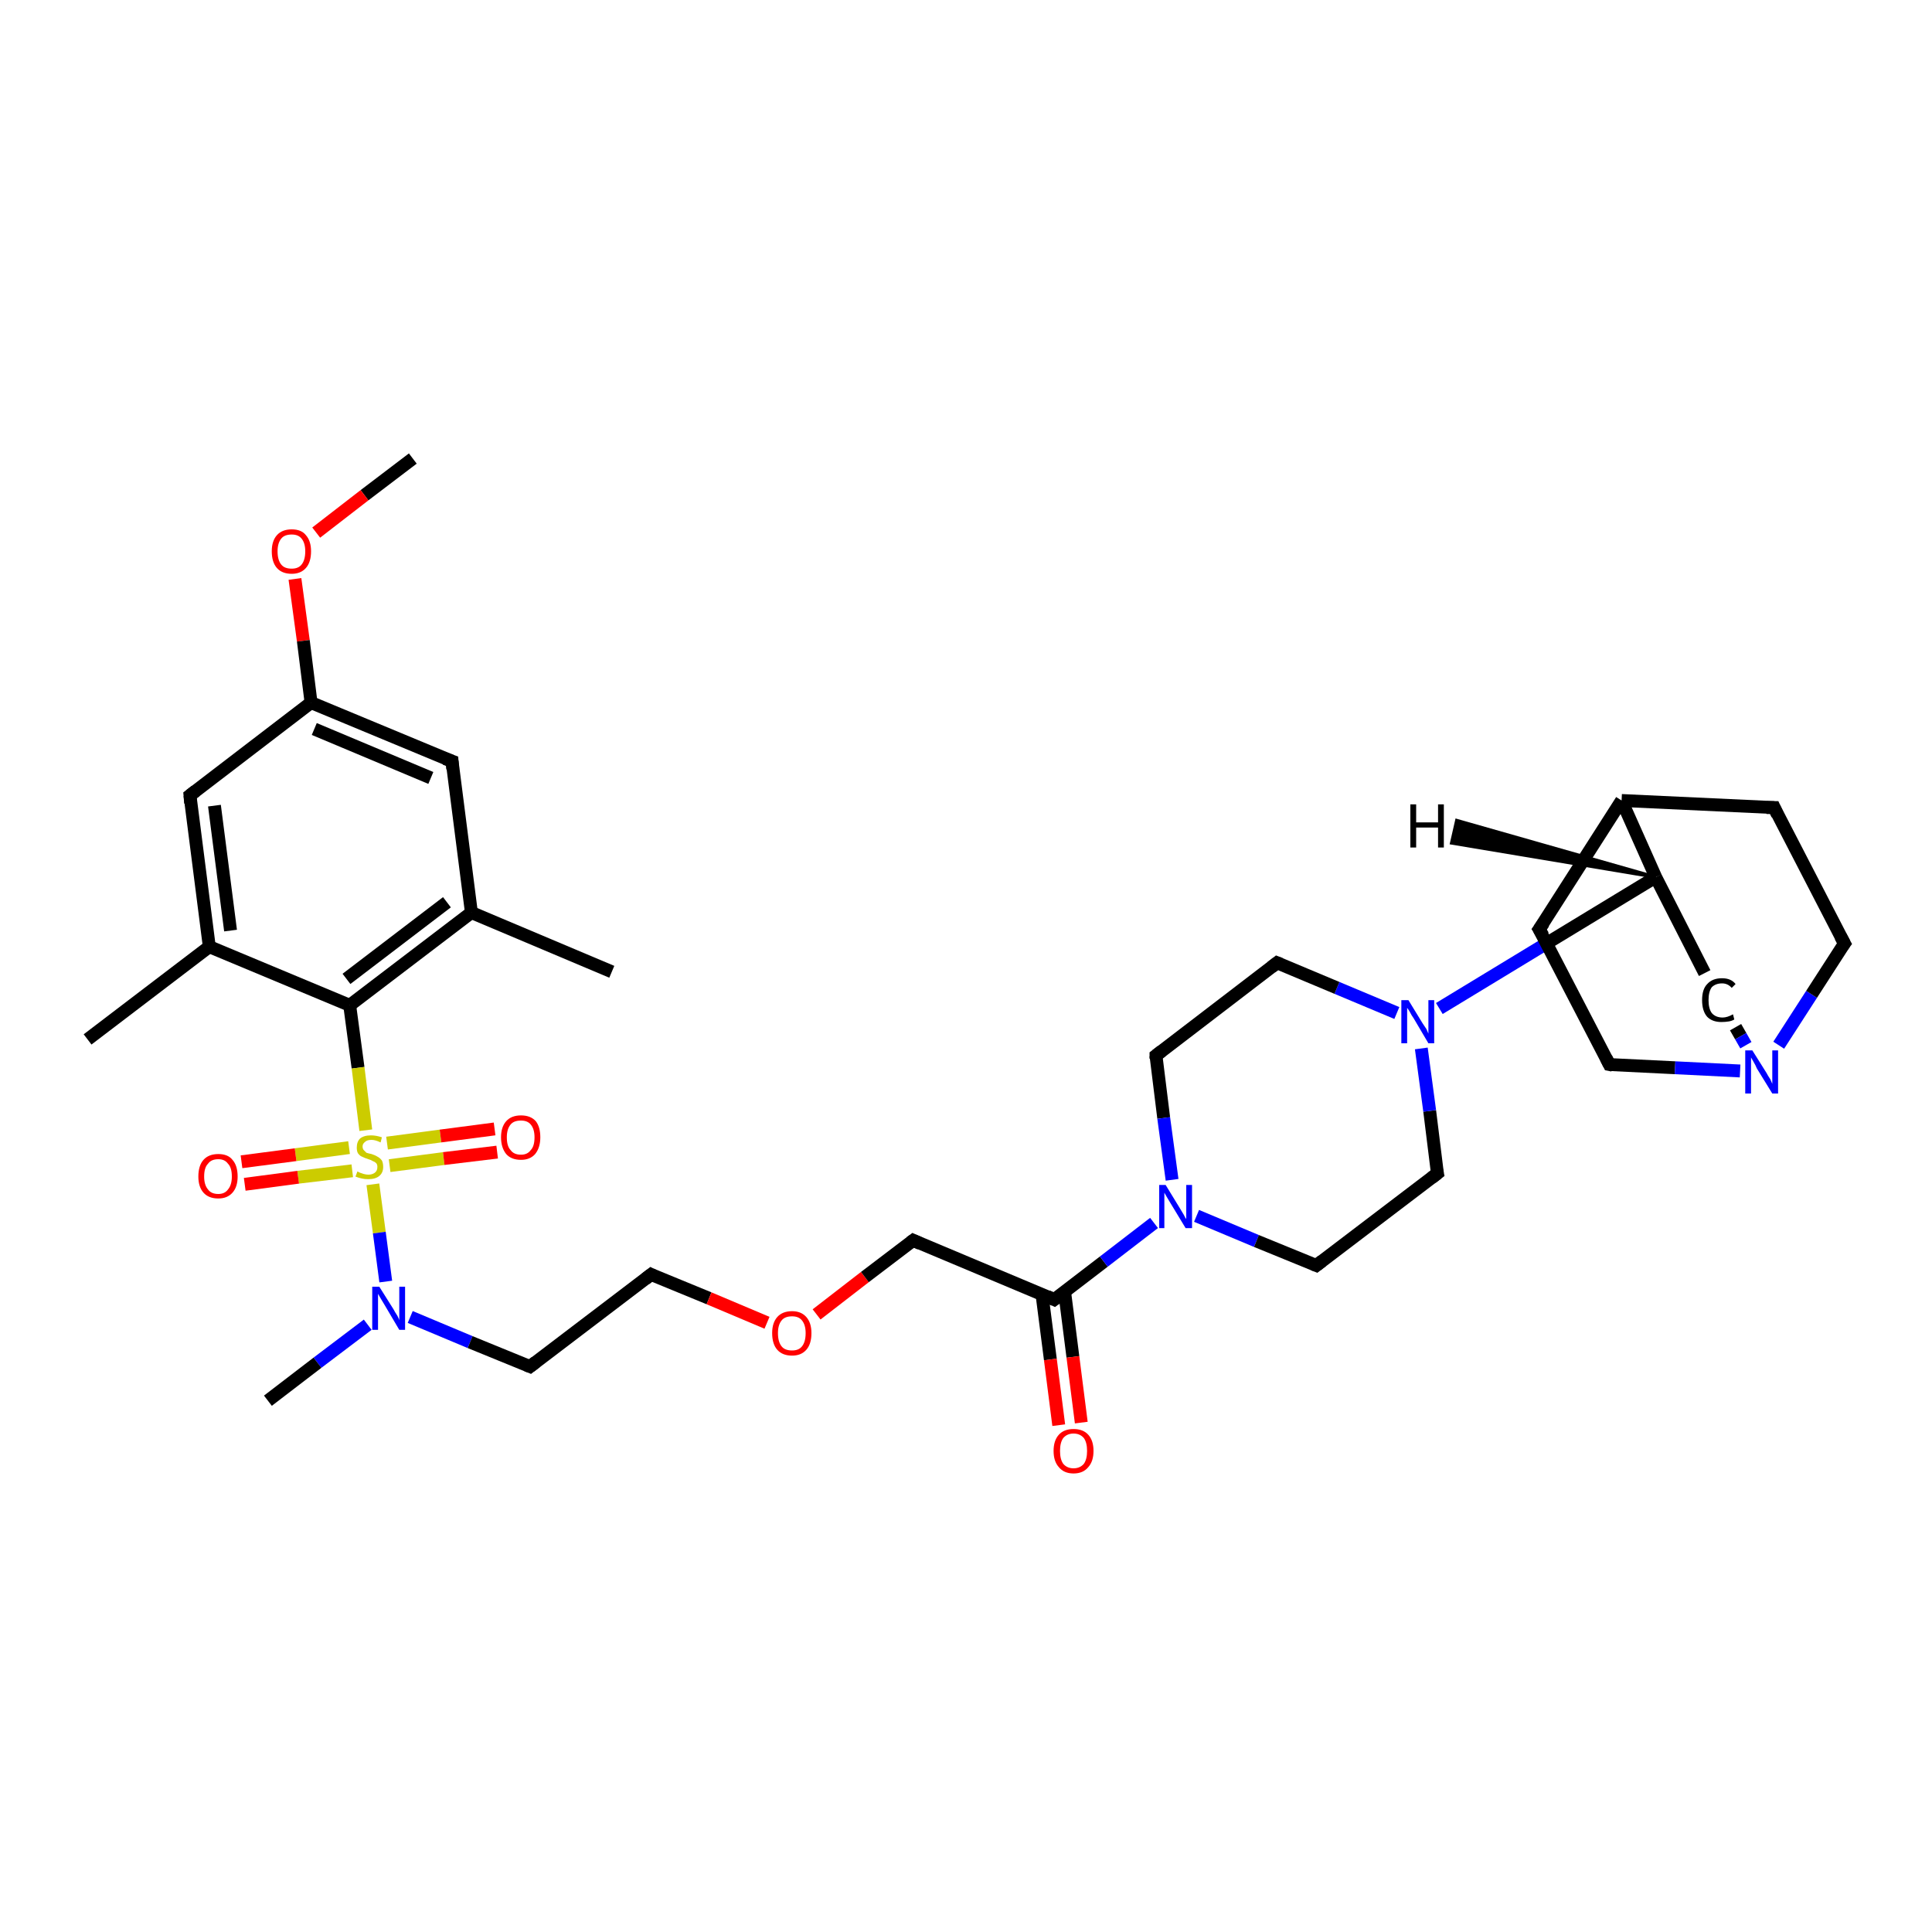 <?xml version='1.0' encoding='iso-8859-1'?>
<svg version='1.1' baseProfile='full'
              xmlns='http://www.w3.org/2000/svg'
                      xmlns:rdkit='http://www.rdkit.org/xml'
                      xmlns:xlink='http://www.w3.org/1999/xlink'
                  xml:space='preserve'
width='300px' height='300px' viewBox='0 0 300 300'>
<!-- END OF HEADER -->
<rect style='opacity:1.0;fill:#FFFFFF;stroke:none' width='300.0' height='300.0' x='0.0' y='0.0'> </rect>
<path class='bond-0 atom-0 atom-1' d='M 64.1,71.2 L 56.6,76.9' style='fill:none;fill-rule:evenodd;stroke:#000000;stroke-width:2.0px;stroke-linecap:butt;stroke-linejoin:miter;stroke-opacity:1' />
<path class='bond-0 atom-0 atom-1' d='M 56.6,76.9 L 49.1,82.7' style='fill:none;fill-rule:evenodd;stroke:#FF0000;stroke-width:2.0px;stroke-linecap:butt;stroke-linejoin:miter;stroke-opacity:1' />
<path class='bond-1 atom-1 atom-2' d='M 45.8,89.9 L 47.1,99.5' style='fill:none;fill-rule:evenodd;stroke:#FF0000;stroke-width:2.0px;stroke-linecap:butt;stroke-linejoin:miter;stroke-opacity:1' />
<path class='bond-1 atom-1 atom-2' d='M 47.1,99.5 L 48.3,109.1' style='fill:none;fill-rule:evenodd;stroke:#000000;stroke-width:2.0px;stroke-linecap:butt;stroke-linejoin:miter;stroke-opacity:1' />
<path class='bond-2 atom-2 atom-3' d='M 48.3,109.1 L 70.2,118.2' style='fill:none;fill-rule:evenodd;stroke:#000000;stroke-width:2.0px;stroke-linecap:butt;stroke-linejoin:miter;stroke-opacity:1' />
<path class='bond-2 atom-2 atom-3' d='M 48.8,113.2 L 66.9,120.8' style='fill:none;fill-rule:evenodd;stroke:#000000;stroke-width:2.0px;stroke-linecap:butt;stroke-linejoin:miter;stroke-opacity:1' />
<path class='bond-3 atom-3 atom-4' d='M 70.2,118.2 L 73.2,141.7' style='fill:none;fill-rule:evenodd;stroke:#000000;stroke-width:2.0px;stroke-linecap:butt;stroke-linejoin:miter;stroke-opacity:1' />
<path class='bond-4 atom-4 atom-5' d='M 73.2,141.7 L 95.0,150.9' style='fill:none;fill-rule:evenodd;stroke:#000000;stroke-width:2.0px;stroke-linecap:butt;stroke-linejoin:miter;stroke-opacity:1' />
<path class='bond-5 atom-4 atom-6' d='M 73.2,141.7 L 54.3,156.1' style='fill:none;fill-rule:evenodd;stroke:#000000;stroke-width:2.0px;stroke-linecap:butt;stroke-linejoin:miter;stroke-opacity:1' />
<path class='bond-5 atom-4 atom-6' d='M 69.4,140.1 L 53.8,152.0' style='fill:none;fill-rule:evenodd;stroke:#000000;stroke-width:2.0px;stroke-linecap:butt;stroke-linejoin:miter;stroke-opacity:1' />
<path class='bond-6 atom-6 atom-7' d='M 54.3,156.1 L 32.5,147.0' style='fill:none;fill-rule:evenodd;stroke:#000000;stroke-width:2.0px;stroke-linecap:butt;stroke-linejoin:miter;stroke-opacity:1' />
<path class='bond-7 atom-7 atom-8' d='M 32.5,147.0 L 13.6,161.4' style='fill:none;fill-rule:evenodd;stroke:#000000;stroke-width:2.0px;stroke-linecap:butt;stroke-linejoin:miter;stroke-opacity:1' />
<path class='bond-8 atom-7 atom-9' d='M 32.5,147.0 L 29.5,123.5' style='fill:none;fill-rule:evenodd;stroke:#000000;stroke-width:2.0px;stroke-linecap:butt;stroke-linejoin:miter;stroke-opacity:1' />
<path class='bond-8 atom-7 atom-9' d='M 35.8,144.5 L 33.3,125.1' style='fill:none;fill-rule:evenodd;stroke:#000000;stroke-width:2.0px;stroke-linecap:butt;stroke-linejoin:miter;stroke-opacity:1' />
<path class='bond-9 atom-6 atom-10' d='M 54.3,156.1 L 55.6,165.8' style='fill:none;fill-rule:evenodd;stroke:#000000;stroke-width:2.0px;stroke-linecap:butt;stroke-linejoin:miter;stroke-opacity:1' />
<path class='bond-9 atom-6 atom-10' d='M 55.6,165.8 L 56.8,175.5' style='fill:none;fill-rule:evenodd;stroke:#CCCC00;stroke-width:2.0px;stroke-linecap:butt;stroke-linejoin:miter;stroke-opacity:1' />
<path class='bond-10 atom-10 atom-11' d='M 60.5,181.0 L 68.9,179.9' style='fill:none;fill-rule:evenodd;stroke:#CCCC00;stroke-width:2.0px;stroke-linecap:butt;stroke-linejoin:miter;stroke-opacity:1' />
<path class='bond-10 atom-10 atom-11' d='M 68.9,179.9 L 77.2,178.9' style='fill:none;fill-rule:evenodd;stroke:#FF0000;stroke-width:2.0px;stroke-linecap:butt;stroke-linejoin:miter;stroke-opacity:1' />
<path class='bond-10 atom-10 atom-11' d='M 60.1,177.5 L 68.4,176.4' style='fill:none;fill-rule:evenodd;stroke:#CCCC00;stroke-width:2.0px;stroke-linecap:butt;stroke-linejoin:miter;stroke-opacity:1' />
<path class='bond-10 atom-10 atom-11' d='M 68.4,176.4 L 76.8,175.3' style='fill:none;fill-rule:evenodd;stroke:#FF0000;stroke-width:2.0px;stroke-linecap:butt;stroke-linejoin:miter;stroke-opacity:1' />
<path class='bond-11 atom-10 atom-12' d='M 54.2,178.2 L 45.9,179.3' style='fill:none;fill-rule:evenodd;stroke:#CCCC00;stroke-width:2.0px;stroke-linecap:butt;stroke-linejoin:miter;stroke-opacity:1' />
<path class='bond-11 atom-10 atom-12' d='M 45.9,179.3 L 37.5,180.4' style='fill:none;fill-rule:evenodd;stroke:#FF0000;stroke-width:2.0px;stroke-linecap:butt;stroke-linejoin:miter;stroke-opacity:1' />
<path class='bond-11 atom-10 atom-12' d='M 54.7,181.8 L 46.3,182.8' style='fill:none;fill-rule:evenodd;stroke:#CCCC00;stroke-width:2.0px;stroke-linecap:butt;stroke-linejoin:miter;stroke-opacity:1' />
<path class='bond-11 atom-10 atom-12' d='M 46.3,182.8 L 38.0,183.9' style='fill:none;fill-rule:evenodd;stroke:#FF0000;stroke-width:2.0px;stroke-linecap:butt;stroke-linejoin:miter;stroke-opacity:1' />
<path class='bond-12 atom-10 atom-13' d='M 57.9,183.9 L 58.9,191.4' style='fill:none;fill-rule:evenodd;stroke:#CCCC00;stroke-width:2.0px;stroke-linecap:butt;stroke-linejoin:miter;stroke-opacity:1' />
<path class='bond-12 atom-10 atom-13' d='M 58.9,191.4 L 59.9,199.0' style='fill:none;fill-rule:evenodd;stroke:#0000FF;stroke-width:2.0px;stroke-linecap:butt;stroke-linejoin:miter;stroke-opacity:1' />
<path class='bond-13 atom-13 atom-14' d='M 57.1,205.7 L 49.3,211.6' style='fill:none;fill-rule:evenodd;stroke:#0000FF;stroke-width:2.0px;stroke-linecap:butt;stroke-linejoin:miter;stroke-opacity:1' />
<path class='bond-13 atom-13 atom-14' d='M 49.3,211.6 L 41.6,217.5' style='fill:none;fill-rule:evenodd;stroke:#000000;stroke-width:2.0px;stroke-linecap:butt;stroke-linejoin:miter;stroke-opacity:1' />
<path class='bond-14 atom-13 atom-15' d='M 63.7,204.5 L 73.0,208.4' style='fill:none;fill-rule:evenodd;stroke:#0000FF;stroke-width:2.0px;stroke-linecap:butt;stroke-linejoin:miter;stroke-opacity:1' />
<path class='bond-14 atom-13 atom-15' d='M 73.0,208.4 L 82.3,212.2' style='fill:none;fill-rule:evenodd;stroke:#000000;stroke-width:2.0px;stroke-linecap:butt;stroke-linejoin:miter;stroke-opacity:1' />
<path class='bond-15 atom-15 atom-16' d='M 82.3,212.2 L 101.1,197.9' style='fill:none;fill-rule:evenodd;stroke:#000000;stroke-width:2.0px;stroke-linecap:butt;stroke-linejoin:miter;stroke-opacity:1' />
<path class='bond-16 atom-16 atom-17' d='M 101.1,197.9 L 110.1,201.6' style='fill:none;fill-rule:evenodd;stroke:#000000;stroke-width:2.0px;stroke-linecap:butt;stroke-linejoin:miter;stroke-opacity:1' />
<path class='bond-16 atom-16 atom-17' d='M 110.1,201.6 L 119.1,205.4' style='fill:none;fill-rule:evenodd;stroke:#FF0000;stroke-width:2.0px;stroke-linecap:butt;stroke-linejoin:miter;stroke-opacity:1' />
<path class='bond-17 atom-17 atom-18' d='M 126.8,204.1 L 134.3,198.3' style='fill:none;fill-rule:evenodd;stroke:#FF0000;stroke-width:2.0px;stroke-linecap:butt;stroke-linejoin:miter;stroke-opacity:1' />
<path class='bond-17 atom-17 atom-18' d='M 134.3,198.3 L 141.8,192.6' style='fill:none;fill-rule:evenodd;stroke:#000000;stroke-width:2.0px;stroke-linecap:butt;stroke-linejoin:miter;stroke-opacity:1' />
<path class='bond-18 atom-18 atom-19' d='M 141.8,192.6 L 163.7,201.8' style='fill:none;fill-rule:evenodd;stroke:#000000;stroke-width:2.0px;stroke-linecap:butt;stroke-linejoin:miter;stroke-opacity:1' />
<path class='bond-19 atom-19 atom-20' d='M 161.8,201.0 L 163.1,211.1' style='fill:none;fill-rule:evenodd;stroke:#000000;stroke-width:2.0px;stroke-linecap:butt;stroke-linejoin:miter;stroke-opacity:1' />
<path class='bond-19 atom-19 atom-20' d='M 163.1,211.1 L 164.4,221.3' style='fill:none;fill-rule:evenodd;stroke:#FF0000;stroke-width:2.0px;stroke-linecap:butt;stroke-linejoin:miter;stroke-opacity:1' />
<path class='bond-19 atom-19 atom-20' d='M 165.3,200.5 L 166.6,210.7' style='fill:none;fill-rule:evenodd;stroke:#000000;stroke-width:2.0px;stroke-linecap:butt;stroke-linejoin:miter;stroke-opacity:1' />
<path class='bond-19 atom-19 atom-20' d='M 166.6,210.7 L 167.9,220.9' style='fill:none;fill-rule:evenodd;stroke:#FF0000;stroke-width:2.0px;stroke-linecap:butt;stroke-linejoin:miter;stroke-opacity:1' />
<path class='bond-20 atom-19 atom-21' d='M 163.7,201.8 L 171.4,195.9' style='fill:none;fill-rule:evenodd;stroke:#000000;stroke-width:2.0px;stroke-linecap:butt;stroke-linejoin:miter;stroke-opacity:1' />
<path class='bond-20 atom-19 atom-21' d='M 171.4,195.9 L 179.2,189.9' style='fill:none;fill-rule:evenodd;stroke:#0000FF;stroke-width:2.0px;stroke-linecap:butt;stroke-linejoin:miter;stroke-opacity:1' />
<path class='bond-21 atom-21 atom-22' d='M 185.8,188.8 L 195.1,192.7' style='fill:none;fill-rule:evenodd;stroke:#0000FF;stroke-width:2.0px;stroke-linecap:butt;stroke-linejoin:miter;stroke-opacity:1' />
<path class='bond-21 atom-21 atom-22' d='M 195.1,192.7 L 204.4,196.5' style='fill:none;fill-rule:evenodd;stroke:#000000;stroke-width:2.0px;stroke-linecap:butt;stroke-linejoin:miter;stroke-opacity:1' />
<path class='bond-22 atom-22 atom-23' d='M 204.4,196.5 L 223.2,182.2' style='fill:none;fill-rule:evenodd;stroke:#000000;stroke-width:2.0px;stroke-linecap:butt;stroke-linejoin:miter;stroke-opacity:1' />
<path class='bond-23 atom-23 atom-24' d='M 223.2,182.2 L 222.0,172.5' style='fill:none;fill-rule:evenodd;stroke:#000000;stroke-width:2.0px;stroke-linecap:butt;stroke-linejoin:miter;stroke-opacity:1' />
<path class='bond-23 atom-23 atom-24' d='M 222.0,172.5 L 220.7,162.8' style='fill:none;fill-rule:evenodd;stroke:#0000FF;stroke-width:2.0px;stroke-linecap:butt;stroke-linejoin:miter;stroke-opacity:1' />
<path class='bond-24 atom-24 atom-25' d='M 216.9,157.3 L 207.6,153.4' style='fill:none;fill-rule:evenodd;stroke:#0000FF;stroke-width:2.0px;stroke-linecap:butt;stroke-linejoin:miter;stroke-opacity:1' />
<path class='bond-24 atom-24 atom-25' d='M 207.6,153.4 L 198.3,149.5' style='fill:none;fill-rule:evenodd;stroke:#000000;stroke-width:2.0px;stroke-linecap:butt;stroke-linejoin:miter;stroke-opacity:1' />
<path class='bond-25 atom-25 atom-26' d='M 198.3,149.5 L 179.5,163.9' style='fill:none;fill-rule:evenodd;stroke:#000000;stroke-width:2.0px;stroke-linecap:butt;stroke-linejoin:miter;stroke-opacity:1' />
<path class='bond-26 atom-24 atom-27' d='M 223.5,156.6 L 240.3,146.4' style='fill:none;fill-rule:evenodd;stroke:#0000FF;stroke-width:2.0px;stroke-linecap:butt;stroke-linejoin:miter;stroke-opacity:1' />
<path class='bond-26 atom-24 atom-27' d='M 240.3,146.4 L 257.1,136.2' style='fill:none;fill-rule:evenodd;stroke:#000000;stroke-width:2.0px;stroke-linecap:butt;stroke-linejoin:miter;stroke-opacity:1' />
<path class='bond-27 atom-27 atom-28' d='M 257.1,136.2 L 264.7,151.1' style='fill:none;fill-rule:evenodd;stroke:#000000;stroke-width:2.0px;stroke-linecap:butt;stroke-linejoin:miter;stroke-opacity:1' />
<path class='bond-28 atom-28 atom-29' d='M 269.5,159.5 L 270.3,160.9' style='fill:none;fill-rule:evenodd;stroke:#000000;stroke-width:2.0px;stroke-linecap:butt;stroke-linejoin:miter;stroke-opacity:1' />
<path class='bond-28 atom-28 atom-29' d='M 270.3,160.9 L 271.1,162.3' style='fill:none;fill-rule:evenodd;stroke:#0000FF;stroke-width:2.0px;stroke-linecap:butt;stroke-linejoin:miter;stroke-opacity:1' />
<path class='bond-29 atom-29 atom-30' d='M 276.2,162.3 L 281.3,154.4' style='fill:none;fill-rule:evenodd;stroke:#0000FF;stroke-width:2.0px;stroke-linecap:butt;stroke-linejoin:miter;stroke-opacity:1' />
<path class='bond-29 atom-29 atom-30' d='M 281.3,154.4 L 286.4,146.5' style='fill:none;fill-rule:evenodd;stroke:#000000;stroke-width:2.0px;stroke-linecap:butt;stroke-linejoin:miter;stroke-opacity:1' />
<path class='bond-30 atom-30 atom-31' d='M 286.4,146.5 L 275.5,125.4' style='fill:none;fill-rule:evenodd;stroke:#000000;stroke-width:2.0px;stroke-linecap:butt;stroke-linejoin:miter;stroke-opacity:1' />
<path class='bond-31 atom-31 atom-32' d='M 275.5,125.4 L 251.8,124.3' style='fill:none;fill-rule:evenodd;stroke:#000000;stroke-width:2.0px;stroke-linecap:butt;stroke-linejoin:miter;stroke-opacity:1' />
<path class='bond-32 atom-32 atom-33' d='M 251.8,124.3 L 239.0,144.3' style='fill:none;fill-rule:evenodd;stroke:#000000;stroke-width:2.0px;stroke-linecap:butt;stroke-linejoin:miter;stroke-opacity:1' />
<path class='bond-33 atom-33 atom-34' d='M 239.0,144.3 L 249.9,165.3' style='fill:none;fill-rule:evenodd;stroke:#000000;stroke-width:2.0px;stroke-linecap:butt;stroke-linejoin:miter;stroke-opacity:1' />
<path class='bond-34 atom-9 atom-2' d='M 29.5,123.5 L 48.3,109.1' style='fill:none;fill-rule:evenodd;stroke:#000000;stroke-width:2.0px;stroke-linecap:butt;stroke-linejoin:miter;stroke-opacity:1' />
<path class='bond-35 atom-26 atom-21' d='M 179.5,163.9 L 180.7,173.6' style='fill:none;fill-rule:evenodd;stroke:#000000;stroke-width:2.0px;stroke-linecap:butt;stroke-linejoin:miter;stroke-opacity:1' />
<path class='bond-35 atom-26 atom-21' d='M 180.7,173.6 L 182.0,183.2' style='fill:none;fill-rule:evenodd;stroke:#0000FF;stroke-width:2.0px;stroke-linecap:butt;stroke-linejoin:miter;stroke-opacity:1' />
<path class='bond-36 atom-32 atom-27' d='M 251.8,124.3 L 257.1,136.2' style='fill:none;fill-rule:evenodd;stroke:#000000;stroke-width:2.0px;stroke-linecap:butt;stroke-linejoin:miter;stroke-opacity:1' />
<path class='bond-37 atom-34 atom-29' d='M 249.9,165.3 L 260.1,165.8' style='fill:none;fill-rule:evenodd;stroke:#000000;stroke-width:2.0px;stroke-linecap:butt;stroke-linejoin:miter;stroke-opacity:1' />
<path class='bond-37 atom-34 atom-29' d='M 260.1,165.8 L 270.2,166.3' style='fill:none;fill-rule:evenodd;stroke:#0000FF;stroke-width:2.0px;stroke-linecap:butt;stroke-linejoin:miter;stroke-opacity:1' />
<path class='bond-38 atom-27 atom-35' d='M 257.1,136.2 L 225.4,130.9 L 226.2,127.4 Z' style='fill:#000000;fill-rule:evenodd;fill-opacity:1;stroke:#000000;stroke-width:0.5px;stroke-linecap:butt;stroke-linejoin:miter;stroke-opacity:1;' />
<path d='M 69.1,117.8 L 70.2,118.2 L 70.3,119.4' style='fill:none;stroke:#000000;stroke-width:2.0px;stroke-linecap:butt;stroke-linejoin:miter;stroke-opacity:1;' />
<path d='M 29.6,124.7 L 29.5,123.5 L 30.4,122.8' style='fill:none;stroke:#000000;stroke-width:2.0px;stroke-linecap:butt;stroke-linejoin:miter;stroke-opacity:1;' />
<path d='M 81.8,212.0 L 82.3,212.2 L 83.2,211.5' style='fill:none;stroke:#000000;stroke-width:2.0px;stroke-linecap:butt;stroke-linejoin:miter;stroke-opacity:1;' />
<path d='M 100.2,198.6 L 101.1,197.9 L 101.5,198.1' style='fill:none;stroke:#000000;stroke-width:2.0px;stroke-linecap:butt;stroke-linejoin:miter;stroke-opacity:1;' />
<path d='M 141.4,192.9 L 141.8,192.6 L 142.9,193.1' style='fill:none;stroke:#000000;stroke-width:2.0px;stroke-linecap:butt;stroke-linejoin:miter;stroke-opacity:1;' />
<path d='M 162.6,201.3 L 163.7,201.8 L 164.1,201.5' style='fill:none;stroke:#000000;stroke-width:2.0px;stroke-linecap:butt;stroke-linejoin:miter;stroke-opacity:1;' />
<path d='M 203.9,196.3 L 204.4,196.5 L 205.3,195.8' style='fill:none;stroke:#000000;stroke-width:2.0px;stroke-linecap:butt;stroke-linejoin:miter;stroke-opacity:1;' />
<path d='M 222.3,182.9 L 223.2,182.2 L 223.1,181.7' style='fill:none;stroke:#000000;stroke-width:2.0px;stroke-linecap:butt;stroke-linejoin:miter;stroke-opacity:1;' />
<path d='M 198.8,149.7 L 198.3,149.5 L 197.4,150.2' style='fill:none;stroke:#000000;stroke-width:2.0px;stroke-linecap:butt;stroke-linejoin:miter;stroke-opacity:1;' />
<path d='M 180.4,163.2 L 179.5,163.9 L 179.5,164.4' style='fill:none;stroke:#000000;stroke-width:2.0px;stroke-linecap:butt;stroke-linejoin:miter;stroke-opacity:1;' />
<path d='M 286.1,146.9 L 286.4,146.5 L 285.8,145.4' style='fill:none;stroke:#000000;stroke-width:2.0px;stroke-linecap:butt;stroke-linejoin:miter;stroke-opacity:1;' />
<path d='M 276.0,126.5 L 275.5,125.4 L 274.3,125.4' style='fill:none;stroke:#000000;stroke-width:2.0px;stroke-linecap:butt;stroke-linejoin:miter;stroke-opacity:1;' />
<path d='M 239.7,143.3 L 239.0,144.3 L 239.6,145.3' style='fill:none;stroke:#000000;stroke-width:2.0px;stroke-linecap:butt;stroke-linejoin:miter;stroke-opacity:1;' />
<path d='M 249.4,164.3 L 249.9,165.3 L 250.4,165.4' style='fill:none;stroke:#000000;stroke-width:2.0px;stroke-linecap:butt;stroke-linejoin:miter;stroke-opacity:1;' />
<path class='atom-1' d='M 42.2 85.6
Q 42.2 84.0, 43.0 83.1
Q 43.8 82.2, 45.3 82.2
Q 46.8 82.2, 47.5 83.1
Q 48.3 84.0, 48.3 85.6
Q 48.3 87.3, 47.5 88.2
Q 46.7 89.1, 45.3 89.1
Q 43.8 89.1, 43.0 88.2
Q 42.2 87.3, 42.2 85.6
M 45.3 88.3
Q 46.3 88.3, 46.8 87.7
Q 47.4 87.0, 47.4 85.6
Q 47.4 84.3, 46.8 83.6
Q 46.3 83.0, 45.3 83.0
Q 44.2 83.0, 43.7 83.6
Q 43.1 84.3, 43.1 85.6
Q 43.1 87.0, 43.7 87.7
Q 44.2 88.3, 45.3 88.3
' fill='#FF0000'/>
<path class='atom-10' d='M 55.5 181.9
Q 55.5 181.9, 55.9 182.1
Q 56.2 182.2, 56.5 182.3
Q 56.9 182.4, 57.2 182.4
Q 57.8 182.4, 58.2 182.1
Q 58.6 181.8, 58.6 181.2
Q 58.6 180.8, 58.4 180.6
Q 58.2 180.4, 57.9 180.3
Q 57.6 180.1, 57.2 180.0
Q 56.6 179.8, 56.2 179.6
Q 55.9 179.5, 55.6 179.1
Q 55.4 178.8, 55.4 178.2
Q 55.4 177.3, 55.9 176.8
Q 56.5 176.3, 57.6 176.3
Q 58.4 176.3, 59.3 176.6
L 59.1 177.4
Q 58.3 177.0, 57.7 177.0
Q 57.0 177.0, 56.7 177.3
Q 56.3 177.6, 56.3 178.0
Q 56.3 178.4, 56.5 178.6
Q 56.7 178.8, 56.9 179.0
Q 57.2 179.1, 57.7 179.2
Q 58.3 179.4, 58.6 179.6
Q 59.0 179.8, 59.3 180.2
Q 59.5 180.6, 59.5 181.2
Q 59.5 182.1, 58.9 182.6
Q 58.3 183.1, 57.2 183.1
Q 56.6 183.1, 56.2 183.0
Q 55.7 182.9, 55.2 182.7
L 55.5 181.9
' fill='#CCCC00'/>
<path class='atom-11' d='M 77.8 176.6
Q 77.8 175.0, 78.6 174.1
Q 79.4 173.2, 80.9 173.2
Q 82.4 173.2, 83.2 174.1
Q 83.9 175.0, 83.9 176.6
Q 83.9 178.2, 83.1 179.2
Q 82.3 180.1, 80.9 180.1
Q 79.4 180.1, 78.6 179.2
Q 77.8 178.2, 77.8 176.6
M 80.9 179.3
Q 81.9 179.3, 82.4 178.6
Q 83.0 178.0, 83.0 176.6
Q 83.0 175.3, 82.4 174.6
Q 81.9 174.0, 80.9 174.0
Q 79.8 174.0, 79.3 174.6
Q 78.7 175.3, 78.7 176.6
Q 78.7 178.0, 79.3 178.6
Q 79.8 179.3, 80.9 179.3
' fill='#FF0000'/>
<path class='atom-12' d='M 30.8 182.7
Q 30.8 181.0, 31.6 180.1
Q 32.4 179.2, 33.9 179.2
Q 35.4 179.2, 36.1 180.1
Q 36.9 181.0, 36.9 182.7
Q 36.9 184.3, 36.1 185.2
Q 35.3 186.1, 33.9 186.1
Q 32.4 186.1, 31.6 185.2
Q 30.8 184.3, 30.8 182.7
M 33.9 185.4
Q 34.9 185.4, 35.4 184.7
Q 36.0 184.0, 36.0 182.7
Q 36.0 181.3, 35.4 180.7
Q 34.9 180.0, 33.9 180.0
Q 32.8 180.0, 32.3 180.7
Q 31.7 181.3, 31.7 182.7
Q 31.7 184.0, 32.3 184.7
Q 32.8 185.4, 33.9 185.4
' fill='#FF0000'/>
<path class='atom-13' d='M 58.9 199.8
L 61.1 203.3
Q 61.3 203.7, 61.7 204.3
Q 62.0 204.9, 62.0 205.0
L 62.0 199.8
L 62.9 199.8
L 62.9 206.5
L 62.0 206.5
L 59.7 202.6
Q 59.4 202.1, 59.1 201.6
Q 58.8 201.1, 58.7 200.9
L 58.7 206.5
L 57.8 206.5
L 57.8 199.8
L 58.9 199.8
' fill='#0000FF'/>
<path class='atom-17' d='M 119.9 207.0
Q 119.9 205.4, 120.7 204.5
Q 121.5 203.6, 123.0 203.6
Q 124.4 203.6, 125.2 204.5
Q 126.0 205.4, 126.0 207.0
Q 126.0 208.7, 125.2 209.6
Q 124.4 210.5, 123.0 210.5
Q 121.5 210.5, 120.7 209.6
Q 119.9 208.7, 119.9 207.0
M 123.0 209.7
Q 124.0 209.7, 124.5 209.1
Q 125.1 208.4, 125.1 207.0
Q 125.1 205.7, 124.5 205.0
Q 124.0 204.4, 123.0 204.4
Q 121.9 204.4, 121.4 205.0
Q 120.8 205.7, 120.8 207.0
Q 120.8 208.4, 121.4 209.1
Q 121.9 209.7, 123.0 209.7
' fill='#FF0000'/>
<path class='atom-20' d='M 163.6 225.3
Q 163.6 223.7, 164.4 222.8
Q 165.2 221.9, 166.7 221.9
Q 168.2 221.9, 169.0 222.8
Q 169.8 223.7, 169.8 225.3
Q 169.8 226.9, 169.0 227.8
Q 168.2 228.8, 166.7 228.8
Q 165.2 228.8, 164.4 227.8
Q 163.6 226.9, 163.6 225.3
M 166.7 228.0
Q 167.7 228.0, 168.3 227.3
Q 168.8 226.6, 168.8 225.3
Q 168.8 224.0, 168.3 223.3
Q 167.7 222.6, 166.7 222.6
Q 165.7 222.6, 165.1 223.3
Q 164.6 224.0, 164.6 225.3
Q 164.6 226.6, 165.1 227.3
Q 165.7 228.0, 166.7 228.0
' fill='#FF0000'/>
<path class='atom-21' d='M 181.0 184.0
L 183.2 187.6
Q 183.4 187.9, 183.8 188.6
Q 184.1 189.2, 184.2 189.3
L 184.2 184.0
L 185.1 184.0
L 185.1 190.7
L 184.1 190.7
L 181.8 186.9
Q 181.5 186.4, 181.2 185.9
Q 180.9 185.4, 180.8 185.2
L 180.8 190.7
L 180.0 190.7
L 180.0 184.0
L 181.0 184.0
' fill='#0000FF'/>
<path class='atom-24' d='M 218.7 155.3
L 220.9 158.9
Q 221.1 159.2, 221.5 159.8
Q 221.8 160.5, 221.8 160.5
L 221.8 155.3
L 222.7 155.3
L 222.7 162.0
L 221.8 162.0
L 219.5 158.1
Q 219.2 157.7, 218.9 157.1
Q 218.6 156.6, 218.5 156.5
L 218.5 162.0
L 217.6 162.0
L 217.6 155.3
L 218.7 155.3
' fill='#0000FF'/>
<path class='atom-28' d='M 264.3 155.3
Q 264.3 153.6, 265.1 152.8
Q 265.9 151.9, 267.4 151.9
Q 268.8 151.9, 269.5 152.8
L 268.9 153.4
Q 268.3 152.7, 267.4 152.7
Q 266.4 152.7, 265.8 153.3
Q 265.3 154.0, 265.3 155.3
Q 265.3 156.6, 265.8 157.3
Q 266.4 158.0, 267.5 158.0
Q 268.2 158.0, 269.1 157.5
L 269.3 158.3
Q 269.0 158.5, 268.5 158.6
Q 267.9 158.7, 267.3 158.7
Q 265.9 158.7, 265.1 157.9
Q 264.3 157.0, 264.3 155.3
' fill='#000000'/>
<path class='atom-29' d='M 272.1 163.1
L 274.3 166.6
Q 274.5 167.0, 274.9 167.6
Q 275.2 168.3, 275.2 168.3
L 275.2 163.1
L 276.1 163.1
L 276.1 169.8
L 275.2 169.8
L 272.8 165.9
Q 272.6 165.4, 272.3 164.9
Q 272.0 164.4, 271.9 164.2
L 271.9 169.8
L 271.0 169.8
L 271.0 163.1
L 272.1 163.1
' fill='#0000FF'/>
<path class='atom-35' d='M 219.0 124.9
L 219.9 124.9
L 219.9 127.7
L 223.3 127.7
L 223.3 124.9
L 224.2 124.9
L 224.2 131.6
L 223.3 131.6
L 223.3 128.5
L 219.9 128.5
L 219.9 131.6
L 219.0 131.6
L 219.0 124.9
' fill='#000000'/>
</svg>
